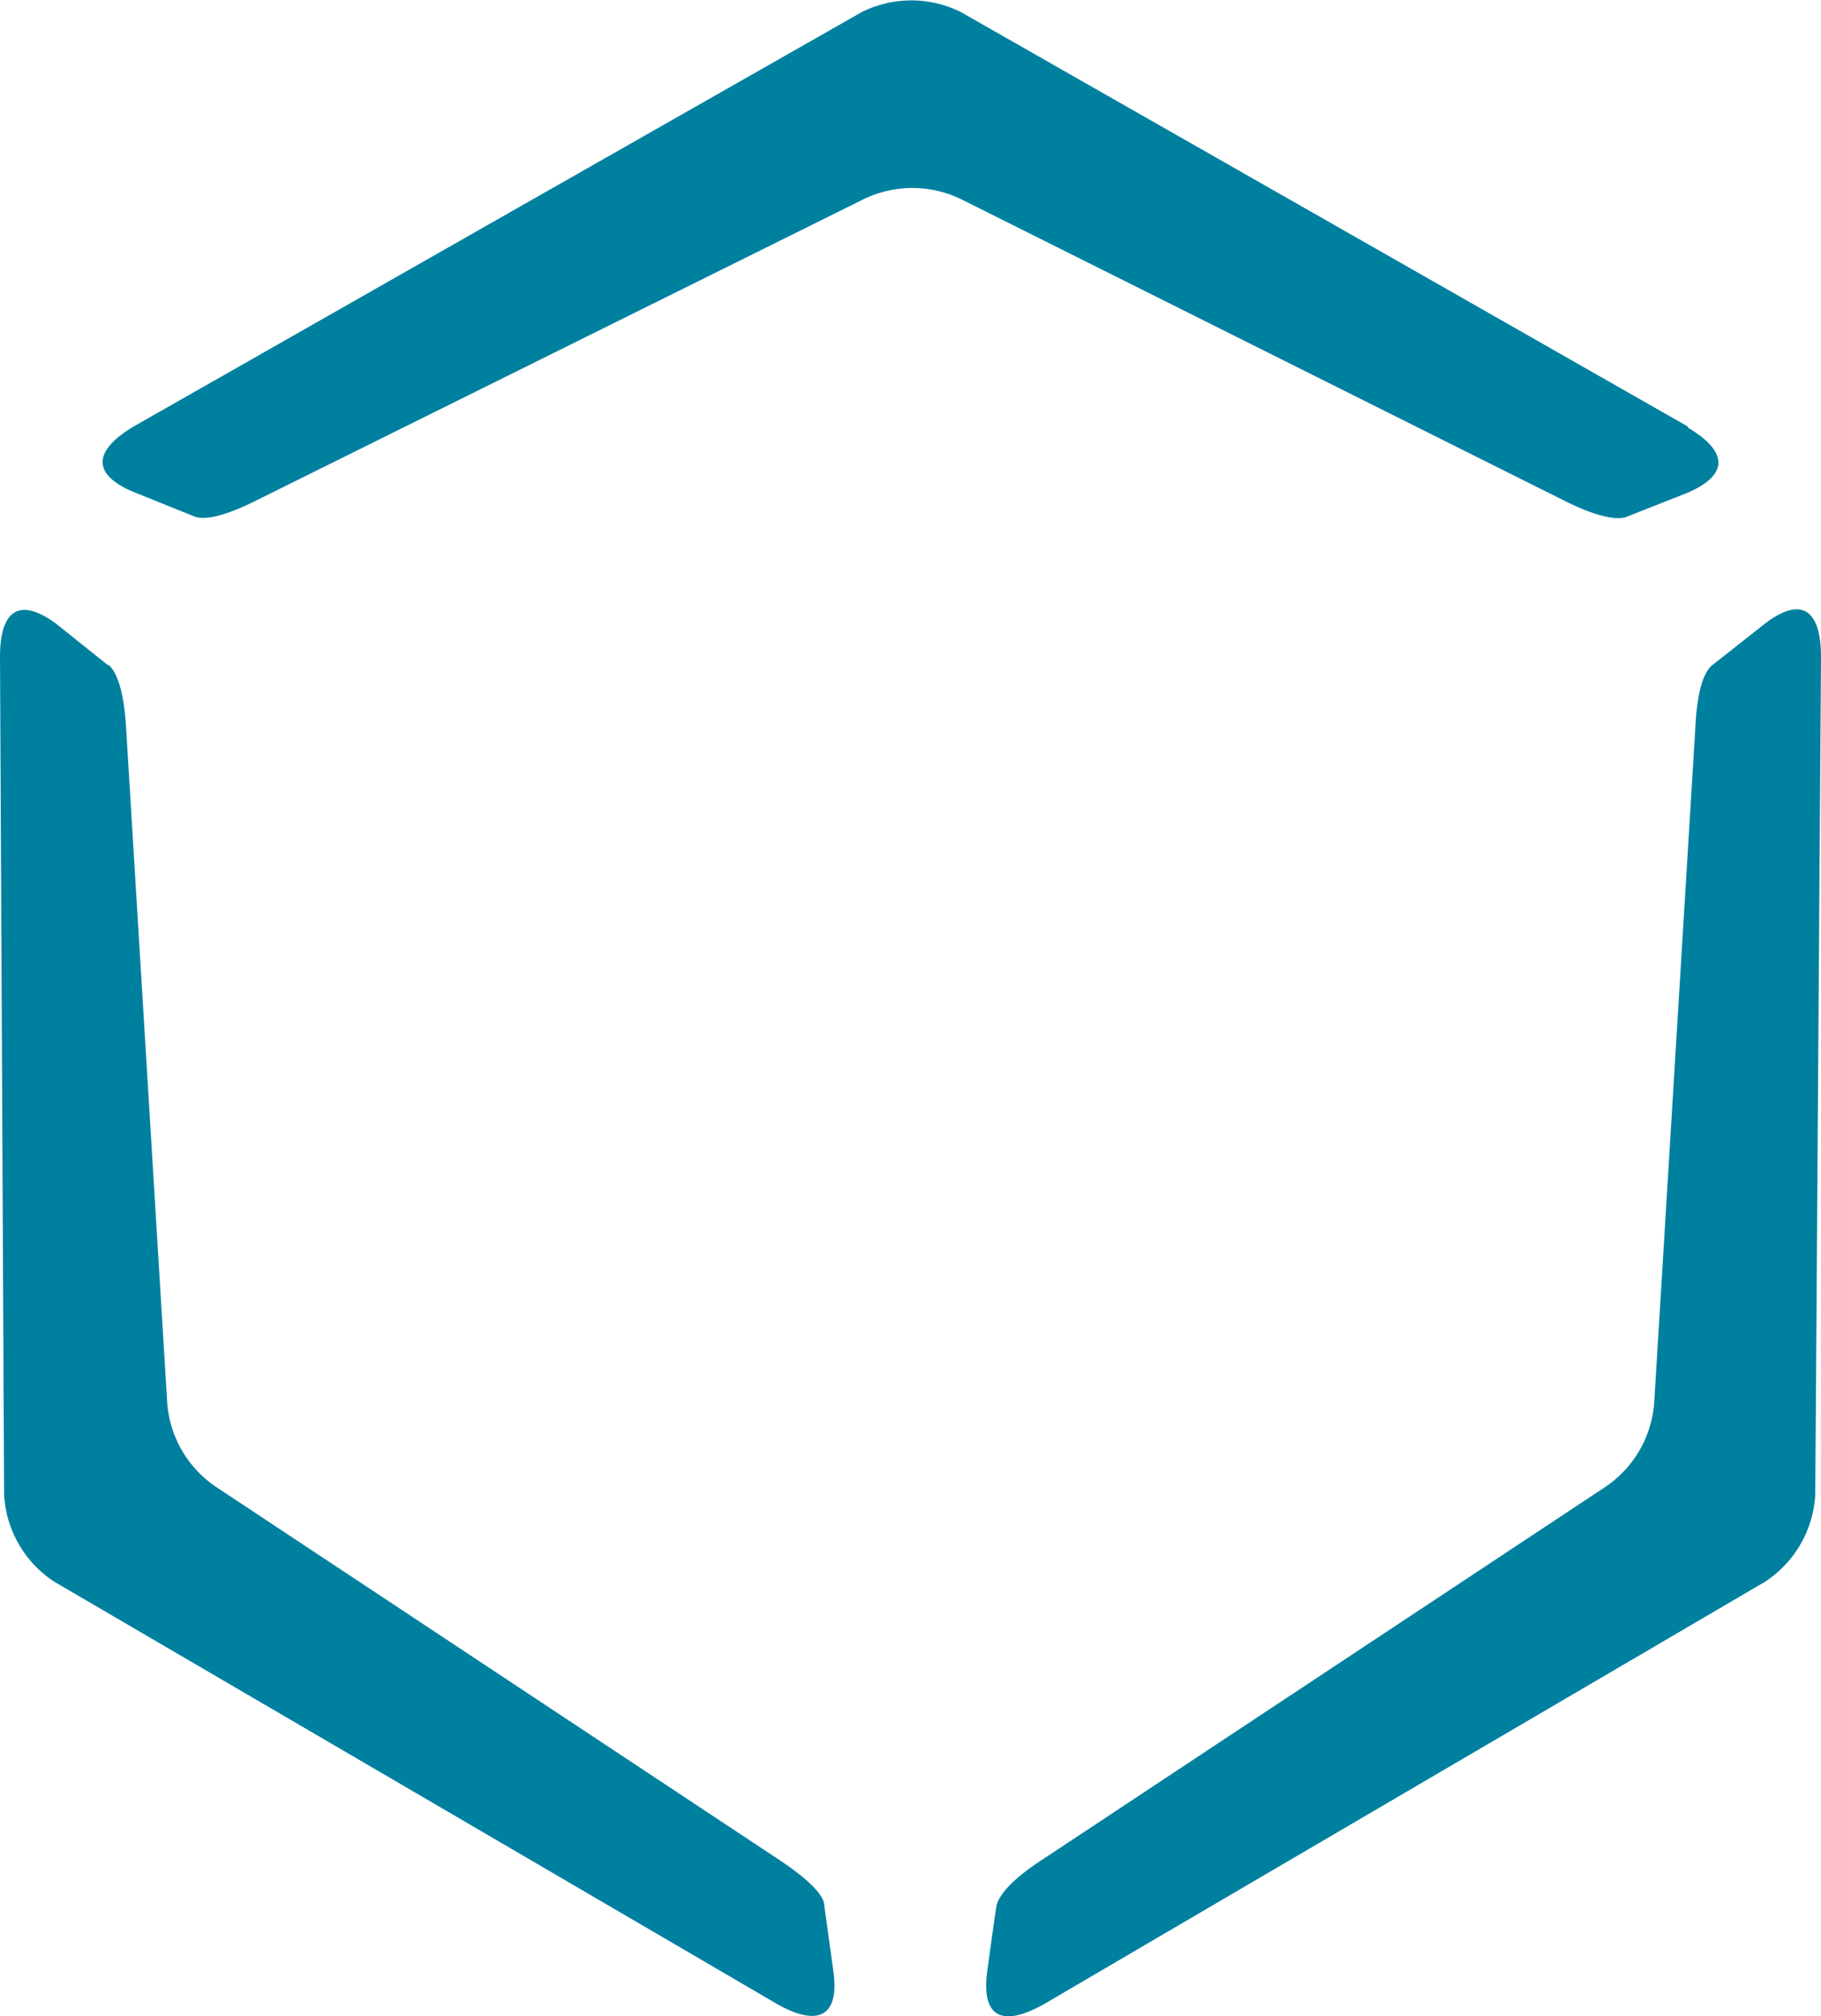 <svg xmlns="http://www.w3.org/2000/svg" viewBox="0 0 44.36 49.1"><defs><style>.cls-1{fill:#00809f;}</style></defs><title>Element 9</title><g id="Ebene_2" data-name="Ebene 2"><g id="Ebene_1-2" data-name="Ebene 1"><path class="cls-1" d="M2.63,16.2l-1.25-1C.48,14.53,0,14.85,0,16L.1,36.4a2.71,2.71,0,0,0,1.22,2.12l17.6,10.28c1,.57,1.54.32,1.38-.8l-.22-1.59c0-.2-.25-.55-1.09-1.11L5.29,36.23a2.71,2.71,0,0,1-1.22-2.12l-1-16.41c-.06-1-.27-1.38-.43-1.51m38.48-5.8L23.4.29A2.71,2.71,0,0,0,21,.29L3.25,10.39c-1,.6-1,1.17,0,1.59l1.49.6c.19.07.6.06,1.5-.39L21,4.87a2.72,2.72,0,0,1,2.45,0L38.12,12.2c.9.45,1.34.46,1.52.38L41.11,12c1-.43,1-1,0-1.59M44.36,16c0-1.17-.49-1.49-1.38-.8l-1.27,1c-.16.13-.36.49-.41,1.5l-1,16.41a2.71,2.71,0,0,1-1.22,2.12L25.36,45.31c-.84.55-1.06.93-1.09,1.13,0,0-.07.45-.22,1.57s.36,1.37,1.38.8L43,38.52a2.71,2.71,0,0,0,1.22-2.12Z"/></g></g></svg>